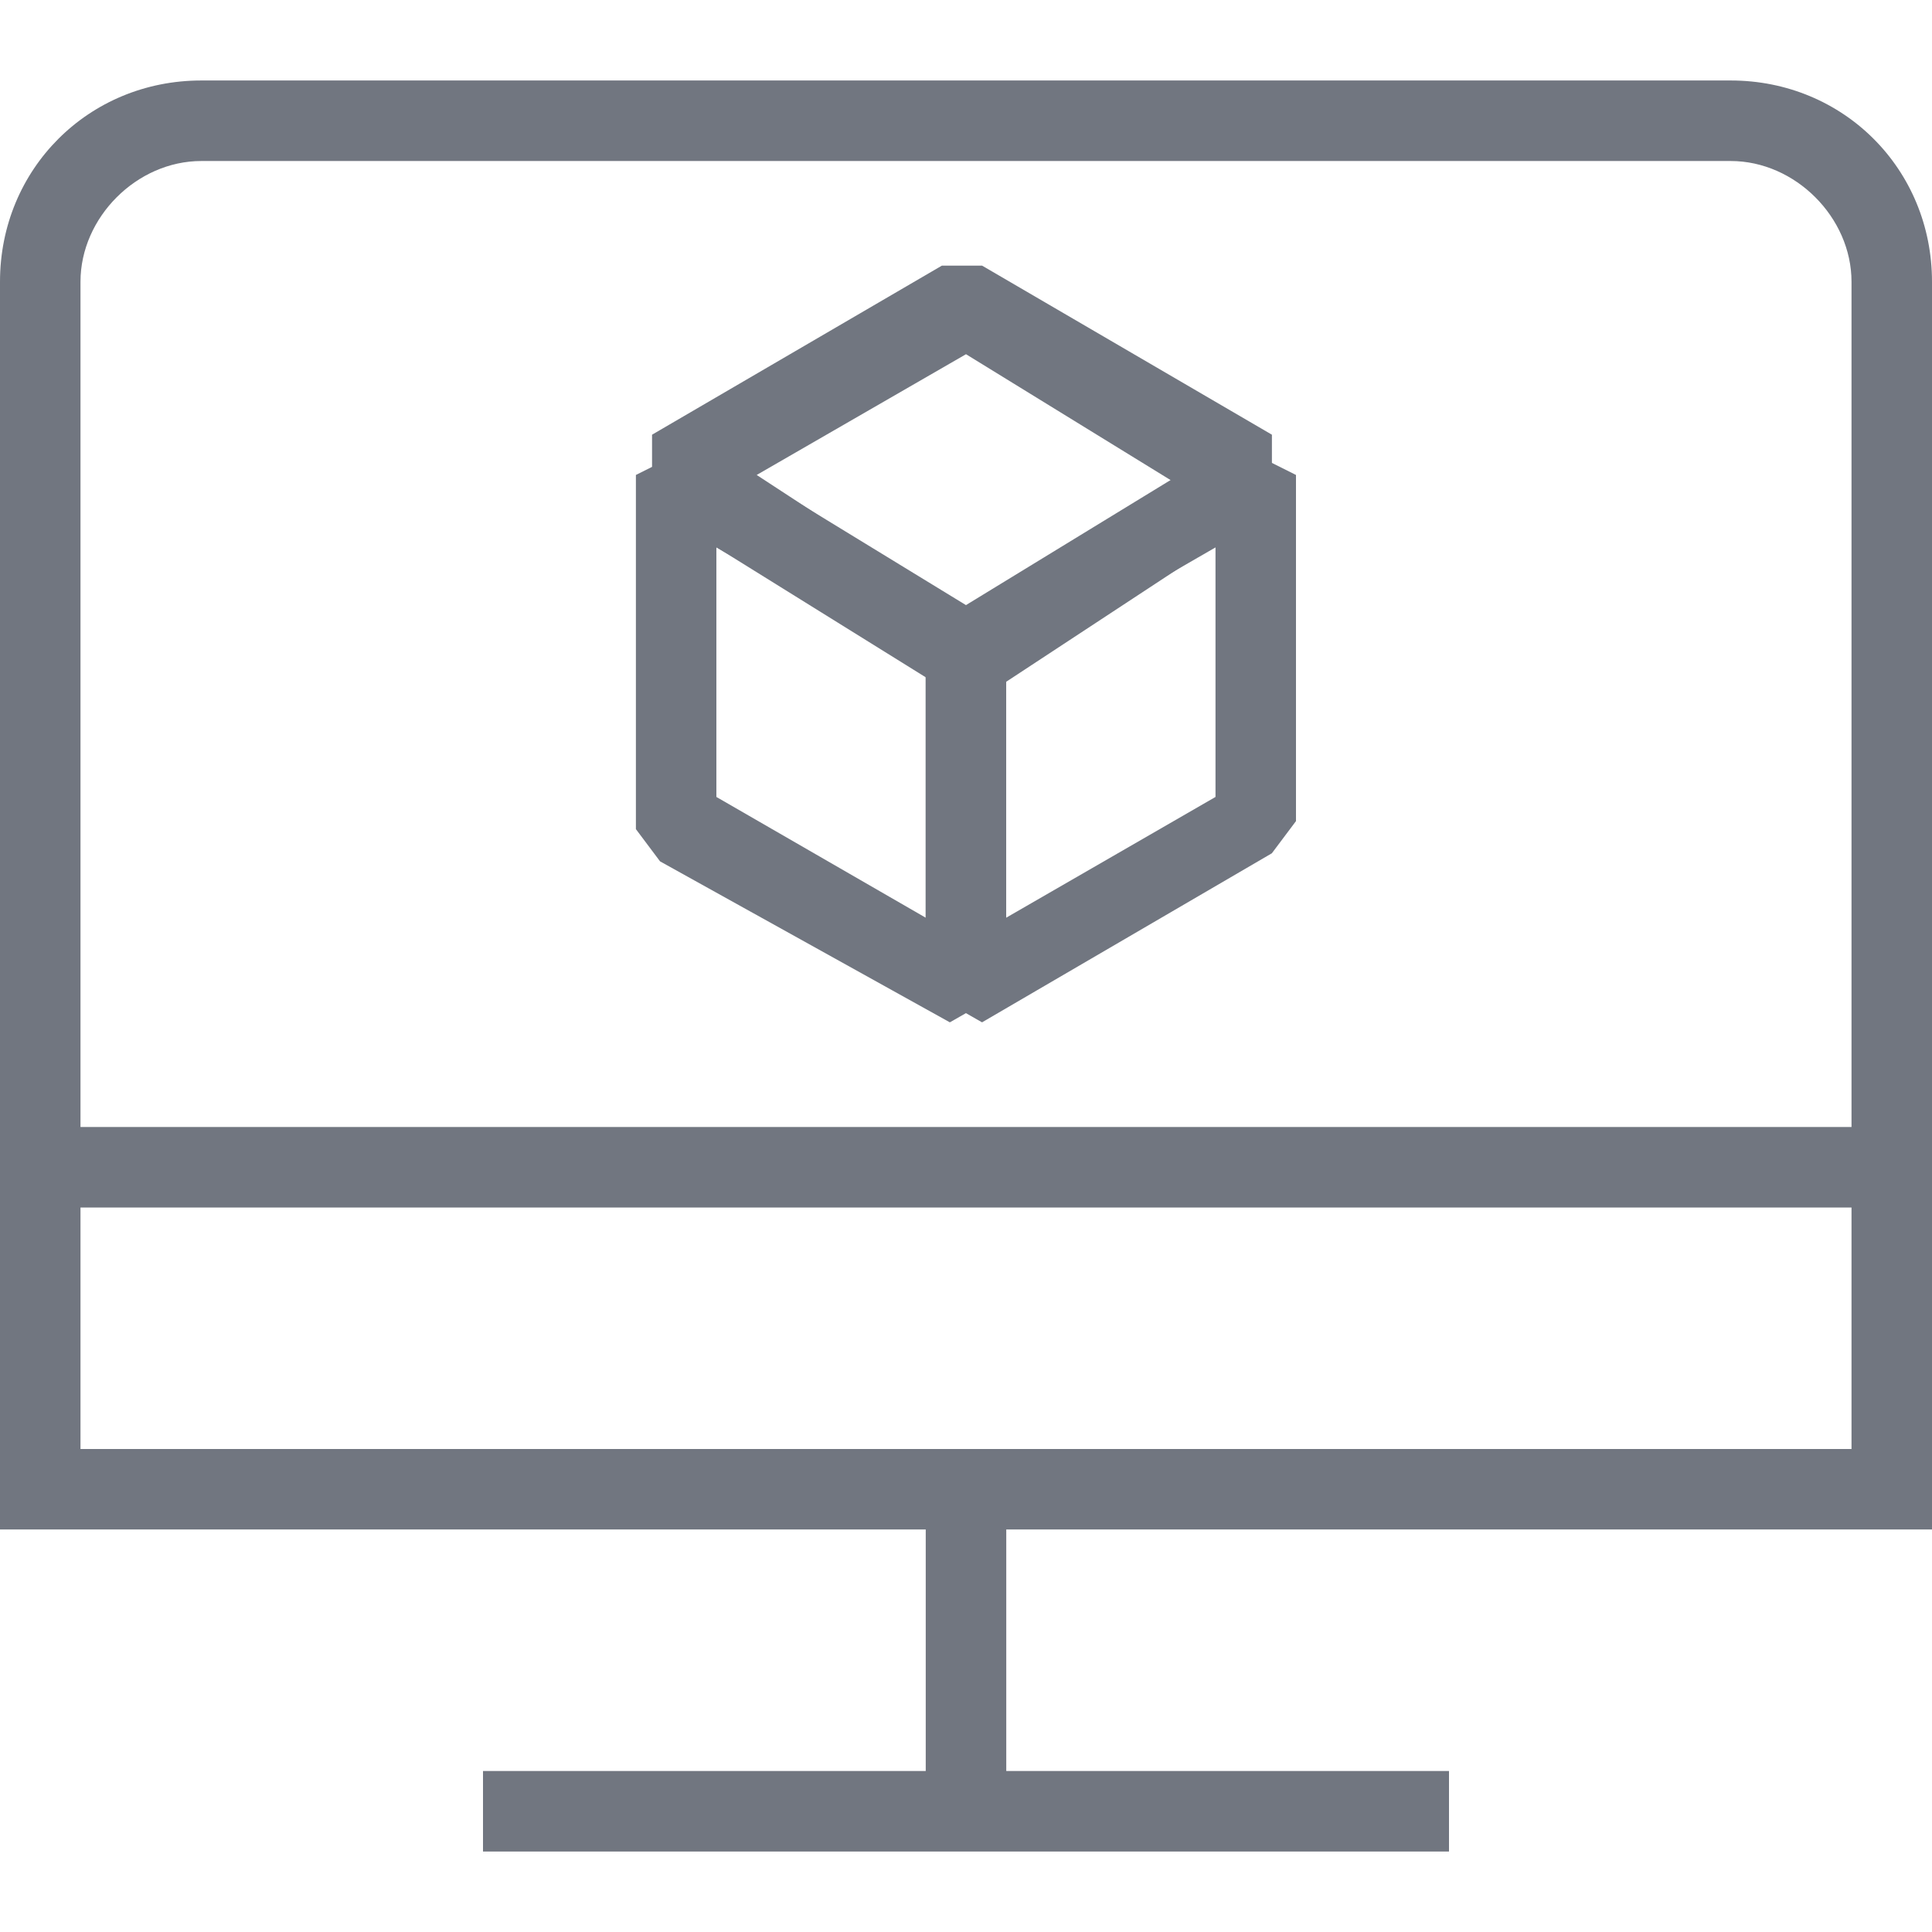 <svg width="50" height="50" viewBox="0 0 50 50" fill="none" xmlns="http://www.w3.org/2000/svg">
<path d="M50 39.583V7.292C50 4.375 47.708 2.083 44.792 2.083H5.208C2.292 2.083 0 4.375 0 7.292V39.583H23.958V45.833H12.5V47.917H37.5V45.833H26.042V39.583H50ZM5.208 4.167H44.792C46.458 4.167 47.917 5.625 47.917 7.292V29.167H2.083V7.292C2.083 5.625 3.542 4.167 5.208 4.167ZM2.083 31.25H47.917V37.5H2.083V31.25Z" fill="#717680"/>
<path d="M25.625 17.917H24.583L16.875 13.125V11.25L24.375 6.875H25.417L32.917 11.25V13.125L25.625 17.917ZM19.583 12.292L25 15.833L30.417 12.5L25 9.167L19.583 12.292Z" fill="#717680"/>
<path d="M24.582 26.458L17.082 22.292L16.457 21.458V12.292L18.124 11.458L25.624 16.042L26.04 16.875V25.625L24.582 26.458ZM18.54 20.625L23.957 23.75V17.292L18.54 14.167V20.625Z" fill="#717680"/>
<path d="M25.415 26.458L23.957 25.625V16.875L24.374 16.042L31.874 11.458L33.54 12.292V21.25L32.915 22.083L25.415 26.458ZM26.04 17.292V23.75L31.457 20.625V14.167L26.04 17.292Z" fill="#717680"/>
</svg>
